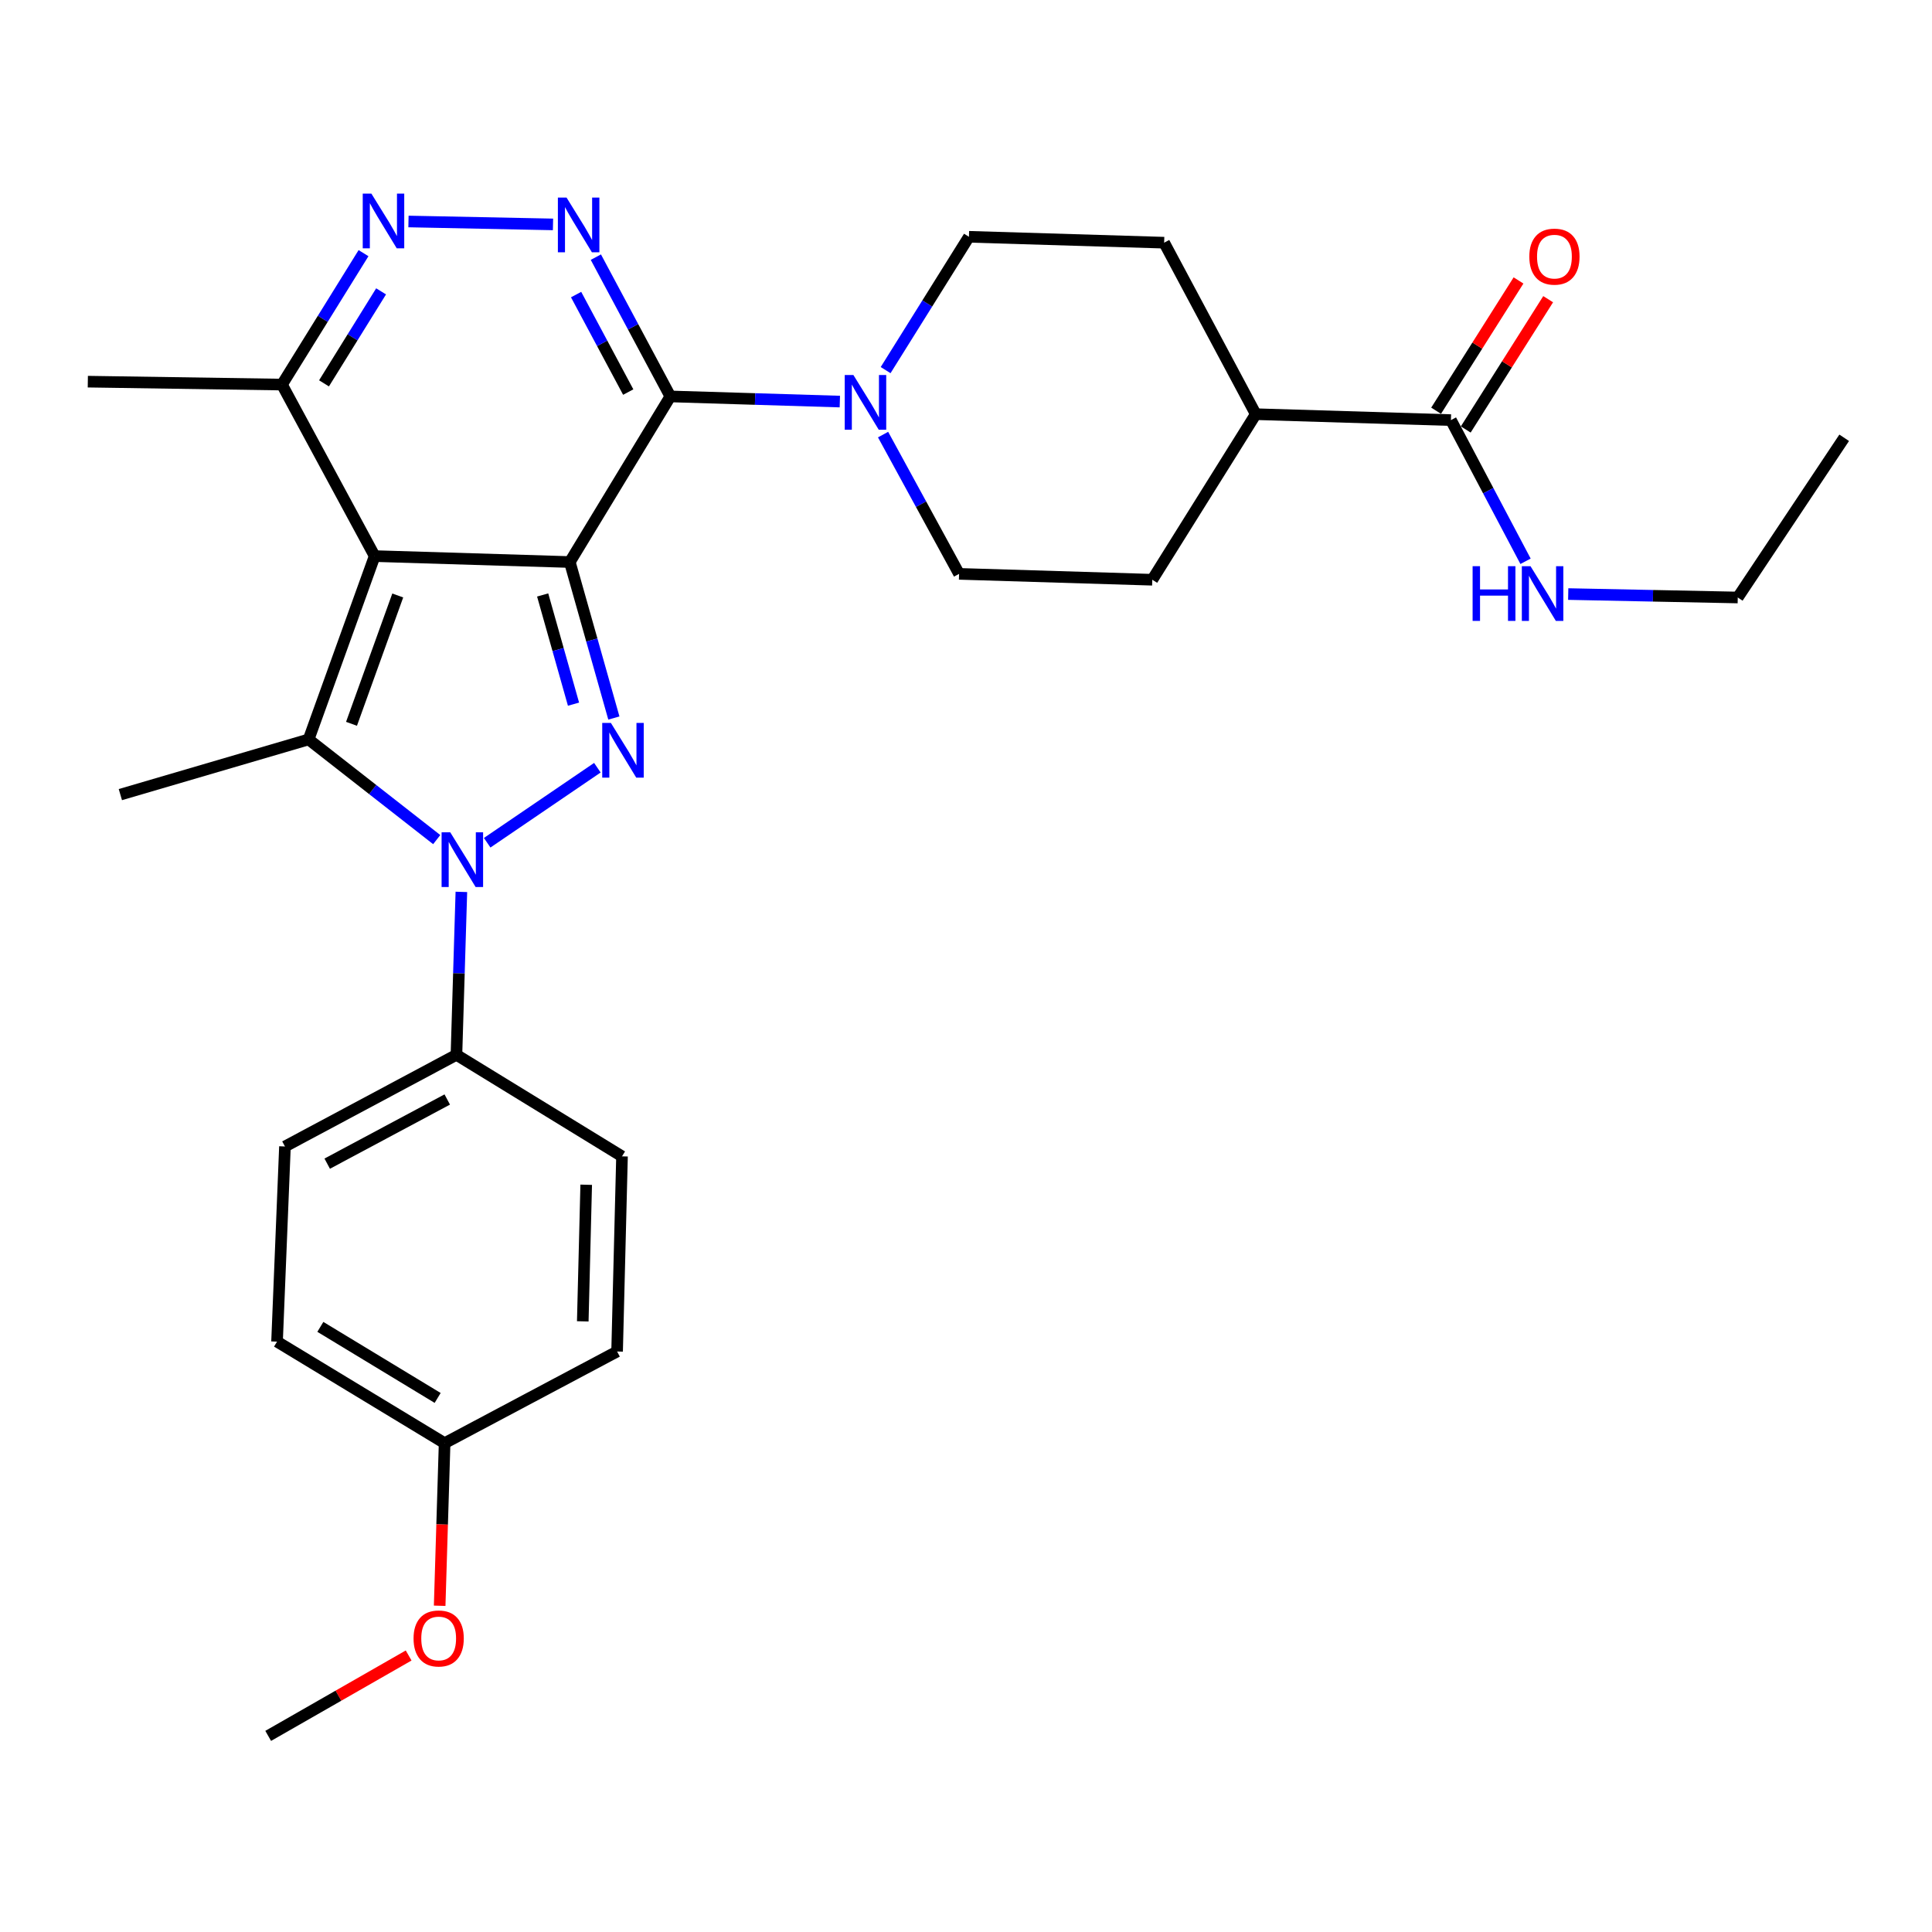 <?xml version='1.0' encoding='iso-8859-1'?>
<svg version='1.1' baseProfile='full'
              xmlns='http://www.w3.org/2000/svg'
                      xmlns:rdkit='http://www.rdkit.org/xml'
                      xmlns:xlink='http://www.w3.org/1999/xlink'
                  xml:space='preserve'
width='1000px' height='1000px' viewBox='0 0 1000 1000'>
<!-- END OF HEADER -->
<rect style='opacity:1.0;fill:#FFFFFF;stroke:none' width='1000' height='1000' x='0' y='0'> </rect>
<path class='bond-0' d='M 294.931,290.908 L 193.924,287.832' style='fill:none;fill-rule:evenodd;stroke:#000000;stroke-width:6px;stroke-linecap:butt;stroke-linejoin:miter;stroke-opacity:1' />
<path class='bond-1' d='M 294.931,290.908 L 306.335,331.281' style='fill:none;fill-rule:evenodd;stroke:#000000;stroke-width:6px;stroke-linecap:butt;stroke-linejoin:miter;stroke-opacity:1' />
<path class='bond-1' d='M 306.335,331.281 L 317.739,371.653' style='fill:none;fill-rule:evenodd;stroke:#0000FF;stroke-width:6px;stroke-linecap:butt;stroke-linejoin:miter;stroke-opacity:1' />
<path class='bond-1' d='M 280.882,307.955 L 288.865,336.216' style='fill:none;fill-rule:evenodd;stroke:#000000;stroke-width:6px;stroke-linecap:butt;stroke-linejoin:miter;stroke-opacity:1' />
<path class='bond-1' d='M 288.865,336.216 L 296.848,364.477' style='fill:none;fill-rule:evenodd;stroke:#0000FF;stroke-width:6px;stroke-linecap:butt;stroke-linejoin:miter;stroke-opacity:1' />
<path class='bond-2' d='M 294.931,290.908 L 346.962,205.191' style='fill:none;fill-rule:evenodd;stroke:#000000;stroke-width:6px;stroke-linecap:butt;stroke-linejoin:miter;stroke-opacity:1' />
<path class='bond-4' d='M 193.924,287.832 L 159.734,382.727' style='fill:none;fill-rule:evenodd;stroke:#000000;stroke-width:6px;stroke-linecap:butt;stroke-linejoin:miter;stroke-opacity:1' />
<path class='bond-4' d='M 205.875,308.22 L 181.942,374.646' style='fill:none;fill-rule:evenodd;stroke:#000000;stroke-width:6px;stroke-linecap:butt;stroke-linejoin:miter;stroke-opacity:1' />
<path class='bond-8' d='M 193.924,287.832 L 145.947,199.059' style='fill:none;fill-rule:evenodd;stroke:#000000;stroke-width:6px;stroke-linecap:butt;stroke-linejoin:miter;stroke-opacity:1' />
<path class='bond-3' d='M 309.199,397.369 L 252.163,436.203' style='fill:none;fill-rule:evenodd;stroke:#0000FF;stroke-width:6px;stroke-linecap:butt;stroke-linejoin:miter;stroke-opacity:1' />
<path class='bond-5' d='M 346.962,205.191 L 327.689,169.143' style='fill:none;fill-rule:evenodd;stroke:#000000;stroke-width:6px;stroke-linecap:butt;stroke-linejoin:miter;stroke-opacity:1' />
<path class='bond-5' d='M 327.689,169.143 L 308.416,133.095' style='fill:none;fill-rule:evenodd;stroke:#0000FF;stroke-width:6px;stroke-linecap:butt;stroke-linejoin:miter;stroke-opacity:1' />
<path class='bond-5' d='M 325.171,202.936 L 311.679,177.702' style='fill:none;fill-rule:evenodd;stroke:#000000;stroke-width:6px;stroke-linecap:butt;stroke-linejoin:miter;stroke-opacity:1' />
<path class='bond-5' d='M 311.679,177.702 L 298.188,152.469' style='fill:none;fill-rule:evenodd;stroke:#0000FF;stroke-width:6px;stroke-linecap:butt;stroke-linejoin:miter;stroke-opacity:1' />
<path class='bond-7' d='M 346.962,205.191 L 390.832,206.523' style='fill:none;fill-rule:evenodd;stroke:#000000;stroke-width:6px;stroke-linecap:butt;stroke-linejoin:miter;stroke-opacity:1' />
<path class='bond-7' d='M 390.832,206.523 L 434.702,207.855' style='fill:none;fill-rule:evenodd;stroke:#0000FF;stroke-width:6px;stroke-linecap:butt;stroke-linejoin:miter;stroke-opacity:1' />
<path class='bond-9' d='M 238.804,461.641 L 237.528,503.807' style='fill:none;fill-rule:evenodd;stroke:#0000FF;stroke-width:6px;stroke-linecap:butt;stroke-linejoin:miter;stroke-opacity:1' />
<path class='bond-9' d='M 237.528,503.807 L 236.253,545.972' style='fill:none;fill-rule:evenodd;stroke:#000000;stroke-width:6px;stroke-linecap:butt;stroke-linejoin:miter;stroke-opacity:1' />
<path class='bond-30' d='M 226.043,434.581 L 192.889,408.654' style='fill:none;fill-rule:evenodd;stroke:#0000FF;stroke-width:6px;stroke-linecap:butt;stroke-linejoin:miter;stroke-opacity:1' />
<path class='bond-30' d='M 192.889,408.654 L 159.734,382.727' style='fill:none;fill-rule:evenodd;stroke:#000000;stroke-width:6px;stroke-linecap:butt;stroke-linejoin:miter;stroke-opacity:1' />
<path class='bond-20' d='M 159.734,382.727 L 62.297,411.289' style='fill:none;fill-rule:evenodd;stroke:#000000;stroke-width:6px;stroke-linecap:butt;stroke-linejoin:miter;stroke-opacity:1' />
<path class='bond-6' d='M 286.234,116.151 L 211.427,114.642' style='fill:none;fill-rule:evenodd;stroke:#0000FF;stroke-width:6px;stroke-linecap:butt;stroke-linejoin:miter;stroke-opacity:1' />
<path class='bond-29' d='M 188.16,131.032 L 167.053,165.046' style='fill:none;fill-rule:evenodd;stroke:#0000FF;stroke-width:6px;stroke-linecap:butt;stroke-linejoin:miter;stroke-opacity:1' />
<path class='bond-29' d='M 167.053,165.046 L 145.947,199.059' style='fill:none;fill-rule:evenodd;stroke:#000000;stroke-width:6px;stroke-linecap:butt;stroke-linejoin:miter;stroke-opacity:1' />
<path class='bond-29' d='M 197.253,150.808 L 182.479,174.618' style='fill:none;fill-rule:evenodd;stroke:#0000FF;stroke-width:6px;stroke-linecap:butt;stroke-linejoin:miter;stroke-opacity:1' />
<path class='bond-29' d='M 182.479,174.618 L 167.704,198.427' style='fill:none;fill-rule:evenodd;stroke:#000000;stroke-width:6px;stroke-linecap:butt;stroke-linejoin:miter;stroke-opacity:1' />
<path class='bond-11' d='M 458.396,191.571 L 479.96,157.066' style='fill:none;fill-rule:evenodd;stroke:#0000FF;stroke-width:6px;stroke-linecap:butt;stroke-linejoin:miter;stroke-opacity:1' />
<path class='bond-11' d='M 479.96,157.066 L 501.523,122.56' style='fill:none;fill-rule:evenodd;stroke:#000000;stroke-width:6px;stroke-linecap:butt;stroke-linejoin:miter;stroke-opacity:1' />
<path class='bond-12' d='M 457.077,224.946 L 476.748,260.988' style='fill:none;fill-rule:evenodd;stroke:#0000FF;stroke-width:6px;stroke-linecap:butt;stroke-linejoin:miter;stroke-opacity:1' />
<path class='bond-12' d='M 476.748,260.988 L 496.42,297.03' style='fill:none;fill-rule:evenodd;stroke:#000000;stroke-width:6px;stroke-linecap:butt;stroke-linejoin:miter;stroke-opacity:1' />
<path class='bond-25' d='M 145.947,199.059 L 45.455,197.546' style='fill:none;fill-rule:evenodd;stroke:#000000;stroke-width:6px;stroke-linecap:butt;stroke-linejoin:miter;stroke-opacity:1' />
<path class='bond-17' d='M 236.253,545.972 L 147.49,593.414' style='fill:none;fill-rule:evenodd;stroke:#000000;stroke-width:6px;stroke-linecap:butt;stroke-linejoin:miter;stroke-opacity:1' />
<path class='bond-17' d='M 231.496,569.099 L 169.362,602.308' style='fill:none;fill-rule:evenodd;stroke:#000000;stroke-width:6px;stroke-linecap:butt;stroke-linejoin:miter;stroke-opacity:1' />
<path class='bond-18' d='M 236.253,545.972 L 321.95,598.527' style='fill:none;fill-rule:evenodd;stroke:#000000;stroke-width:6px;stroke-linecap:butt;stroke-linejoin:miter;stroke-opacity:1' />
<path class='bond-10' d='M 750.999,217.445 L 649.982,214.379' style='fill:none;fill-rule:evenodd;stroke:#000000;stroke-width:6px;stroke-linecap:butt;stroke-linejoin:miter;stroke-opacity:1' />
<path class='bond-14' d='M 758.67,222.297 L 779.997,188.581' style='fill:none;fill-rule:evenodd;stroke:#000000;stroke-width:6px;stroke-linecap:butt;stroke-linejoin:miter;stroke-opacity:1' />
<path class='bond-14' d='M 779.997,188.581 L 801.324,154.864' style='fill:none;fill-rule:evenodd;stroke:#FF0000;stroke-width:6px;stroke-linecap:butt;stroke-linejoin:miter;stroke-opacity:1' />
<path class='bond-14' d='M 743.328,212.593 L 764.655,178.876' style='fill:none;fill-rule:evenodd;stroke:#000000;stroke-width:6px;stroke-linecap:butt;stroke-linejoin:miter;stroke-opacity:1' />
<path class='bond-14' d='M 764.655,178.876 L 785.981,145.16' style='fill:none;fill-rule:evenodd;stroke:#FF0000;stroke-width:6px;stroke-linecap:butt;stroke-linejoin:miter;stroke-opacity:1' />
<path class='bond-19' d='M 750.999,217.445 L 770.308,253.982' style='fill:none;fill-rule:evenodd;stroke:#000000;stroke-width:6px;stroke-linecap:butt;stroke-linejoin:miter;stroke-opacity:1' />
<path class='bond-19' d='M 770.308,253.982 L 789.617,290.518' style='fill:none;fill-rule:evenodd;stroke:#0000FF;stroke-width:6px;stroke-linecap:butt;stroke-linejoin:miter;stroke-opacity:1' />
<path class='bond-15' d='M 501.523,122.56 L 602.56,125.616' style='fill:none;fill-rule:evenodd;stroke:#000000;stroke-width:6px;stroke-linecap:butt;stroke-linejoin:miter;stroke-opacity:1' />
<path class='bond-16' d='M 496.42,297.03 L 596.418,300.076' style='fill:none;fill-rule:evenodd;stroke:#000000;stroke-width:6px;stroke-linecap:butt;stroke-linejoin:miter;stroke-opacity:1' />
<path class='bond-13' d='M 649.982,214.379 L 596.418,300.076' style='fill:none;fill-rule:evenodd;stroke:#000000;stroke-width:6px;stroke-linecap:butt;stroke-linejoin:miter;stroke-opacity:1' />
<path class='bond-31' d='M 649.982,214.379 L 602.56,125.616' style='fill:none;fill-rule:evenodd;stroke:#000000;stroke-width:6px;stroke-linecap:butt;stroke-linejoin:miter;stroke-opacity:1' />
<path class='bond-22' d='M 147.49,593.414 L 143.395,694.431' style='fill:none;fill-rule:evenodd;stroke:#000000;stroke-width:6px;stroke-linecap:butt;stroke-linejoin:miter;stroke-opacity:1' />
<path class='bond-23' d='M 321.95,598.527 L 319.408,699.534' style='fill:none;fill-rule:evenodd;stroke:#000000;stroke-width:6px;stroke-linecap:butt;stroke-linejoin:miter;stroke-opacity:1' />
<path class='bond-23' d='M 303.42,613.222 L 301.641,683.927' style='fill:none;fill-rule:evenodd;stroke:#000000;stroke-width:6px;stroke-linecap:butt;stroke-linejoin:miter;stroke-opacity:1' />
<path class='bond-26' d='M 811.707,307.485 L 855.583,308.375' style='fill:none;fill-rule:evenodd;stroke:#0000FF;stroke-width:6px;stroke-linecap:butt;stroke-linejoin:miter;stroke-opacity:1' />
<path class='bond-26' d='M 855.583,308.375 L 899.458,309.264' style='fill:none;fill-rule:evenodd;stroke:#000000;stroke-width:6px;stroke-linecap:butt;stroke-linejoin:miter;stroke-opacity:1' />
<path class='bond-21' d='M 230.131,746.977 L 319.408,699.534' style='fill:none;fill-rule:evenodd;stroke:#000000;stroke-width:6px;stroke-linecap:butt;stroke-linejoin:miter;stroke-opacity:1' />
<path class='bond-24' d='M 230.131,746.977 L 228.849,789.057' style='fill:none;fill-rule:evenodd;stroke:#000000;stroke-width:6px;stroke-linecap:butt;stroke-linejoin:miter;stroke-opacity:1' />
<path class='bond-24' d='M 228.849,789.057 L 227.568,831.137' style='fill:none;fill-rule:evenodd;stroke:#FF0000;stroke-width:6px;stroke-linecap:butt;stroke-linejoin:miter;stroke-opacity:1' />
<path class='bond-32' d='M 230.131,746.977 L 143.395,694.431' style='fill:none;fill-rule:evenodd;stroke:#000000;stroke-width:6px;stroke-linecap:butt;stroke-linejoin:miter;stroke-opacity:1' />
<path class='bond-32' d='M 226.527,723.568 L 165.812,686.786' style='fill:none;fill-rule:evenodd;stroke:#000000;stroke-width:6px;stroke-linecap:butt;stroke-linejoin:miter;stroke-opacity:1' />
<path class='bond-27' d='M 211.513,856.88 L 175.165,877.686' style='fill:none;fill-rule:evenodd;stroke:#FF0000;stroke-width:6px;stroke-linecap:butt;stroke-linejoin:miter;stroke-opacity:1' />
<path class='bond-27' d='M 175.165,877.686 L 138.816,898.492' style='fill:none;fill-rule:evenodd;stroke:#000000;stroke-width:6px;stroke-linecap:butt;stroke-linejoin:miter;stroke-opacity:1' />
<path class='bond-28' d='M 899.458,309.264 L 954.545,226.603' style='fill:none;fill-rule:evenodd;stroke:#000000;stroke-width:6px;stroke-linecap:butt;stroke-linejoin:miter;stroke-opacity:1' />
<path  class='atom-2' d='M 316.194 374.185
L 325.474 389.185
Q 326.394 390.665, 327.874 393.345
Q 329.354 396.025, 329.434 396.185
L 329.434 374.185
L 333.194 374.185
L 333.194 402.505
L 329.314 402.505
L 319.354 386.105
Q 318.194 384.185, 316.954 381.985
Q 315.754 379.785, 315.394 379.105
L 315.394 402.505
L 311.714 402.505
L 311.714 374.185
L 316.194 374.185
' fill='#0000FF'/>
<path  class='atom-4' d='M 233.049 430.795
L 242.329 445.795
Q 243.249 447.275, 244.729 449.955
Q 246.209 452.635, 246.289 452.795
L 246.289 430.795
L 250.049 430.795
L 250.049 459.115
L 246.169 459.115
L 236.209 442.715
Q 235.049 440.795, 233.809 438.595
Q 232.609 436.395, 232.249 435.715
L 232.249 459.115
L 228.569 459.115
L 228.569 430.795
L 233.049 430.795
' fill='#0000FF'/>
<path  class='atom-6' d='M 293.239 102.258
L 302.519 117.258
Q 303.439 118.738, 304.919 121.418
Q 306.399 124.098, 306.479 124.258
L 306.479 102.258
L 310.239 102.258
L 310.239 130.578
L 306.359 130.578
L 296.399 114.178
Q 295.239 112.258, 293.999 110.058
Q 292.799 107.858, 292.439 107.178
L 292.439 130.578
L 288.759 130.578
L 288.759 102.258
L 293.239 102.258
' fill='#0000FF'/>
<path  class='atom-7' d='M 192.233 100.221
L 201.513 115.221
Q 202.433 116.701, 203.913 119.381
Q 205.393 122.061, 205.473 122.221
L 205.473 100.221
L 209.233 100.221
L 209.233 128.541
L 205.353 128.541
L 195.393 112.141
Q 194.233 110.221, 192.993 108.021
Q 191.793 105.821, 191.433 105.141
L 191.433 128.541
L 187.753 128.541
L 187.753 100.221
L 192.233 100.221
' fill='#0000FF'/>
<path  class='atom-8' d='M 441.709 194.097
L 450.989 209.097
Q 451.909 210.577, 453.389 213.257
Q 454.869 215.937, 454.949 216.097
L 454.949 194.097
L 458.709 194.097
L 458.709 222.417
L 454.829 222.417
L 444.869 206.017
Q 443.709 204.097, 442.469 201.897
Q 441.269 199.697, 440.909 199.017
L 440.909 222.417
L 437.229 222.417
L 437.229 194.097
L 441.709 194.097
' fill='#0000FF'/>
<path  class='atom-15' d='M 791.573 132.827
Q 791.573 126.027, 794.933 122.227
Q 798.293 118.427, 804.573 118.427
Q 810.853 118.427, 814.213 122.227
Q 817.573 126.027, 817.573 132.827
Q 817.573 139.707, 814.173 143.627
Q 810.773 147.507, 804.573 147.507
Q 798.333 147.507, 794.933 143.627
Q 791.573 139.747, 791.573 132.827
M 804.573 144.307
Q 808.893 144.307, 811.213 141.427
Q 813.573 138.507, 813.573 132.827
Q 813.573 127.267, 811.213 124.467
Q 808.893 121.627, 804.573 121.627
Q 800.253 121.627, 797.893 124.427
Q 795.573 127.227, 795.573 132.827
Q 795.573 138.547, 797.893 141.427
Q 800.253 144.307, 804.573 144.307
' fill='#FF0000'/>
<path  class='atom-20' d='M 762.221 293.057
L 766.061 293.057
L 766.061 305.097
L 780.541 305.097
L 780.541 293.057
L 784.381 293.057
L 784.381 321.377
L 780.541 321.377
L 780.541 308.297
L 766.061 308.297
L 766.061 321.377
L 762.221 321.377
L 762.221 293.057
' fill='#0000FF'/>
<path  class='atom-20' d='M 792.181 293.057
L 801.461 308.057
Q 802.381 309.537, 803.861 312.217
Q 805.341 314.897, 805.421 315.057
L 805.421 293.057
L 809.181 293.057
L 809.181 321.377
L 805.301 321.377
L 795.341 304.977
Q 794.181 303.057, 792.941 300.857
Q 791.741 298.657, 791.381 297.977
L 791.381 321.377
L 787.701 321.377
L 787.701 293.057
L 792.181 293.057
' fill='#0000FF'/>
<path  class='atom-25' d='M 214.055 848.063
Q 214.055 841.263, 217.415 837.463
Q 220.775 833.663, 227.055 833.663
Q 233.335 833.663, 236.695 837.463
Q 240.055 841.263, 240.055 848.063
Q 240.055 854.943, 236.655 858.863
Q 233.255 862.743, 227.055 862.743
Q 220.815 862.743, 217.415 858.863
Q 214.055 854.983, 214.055 848.063
M 227.055 859.543
Q 231.375 859.543, 233.695 856.663
Q 236.055 853.743, 236.055 848.063
Q 236.055 842.503, 233.695 839.703
Q 231.375 836.863, 227.055 836.863
Q 222.735 836.863, 220.375 839.663
Q 218.055 842.463, 218.055 848.063
Q 218.055 853.783, 220.375 856.663
Q 222.735 859.543, 227.055 859.543
' fill='#FF0000'/>
</svg>
